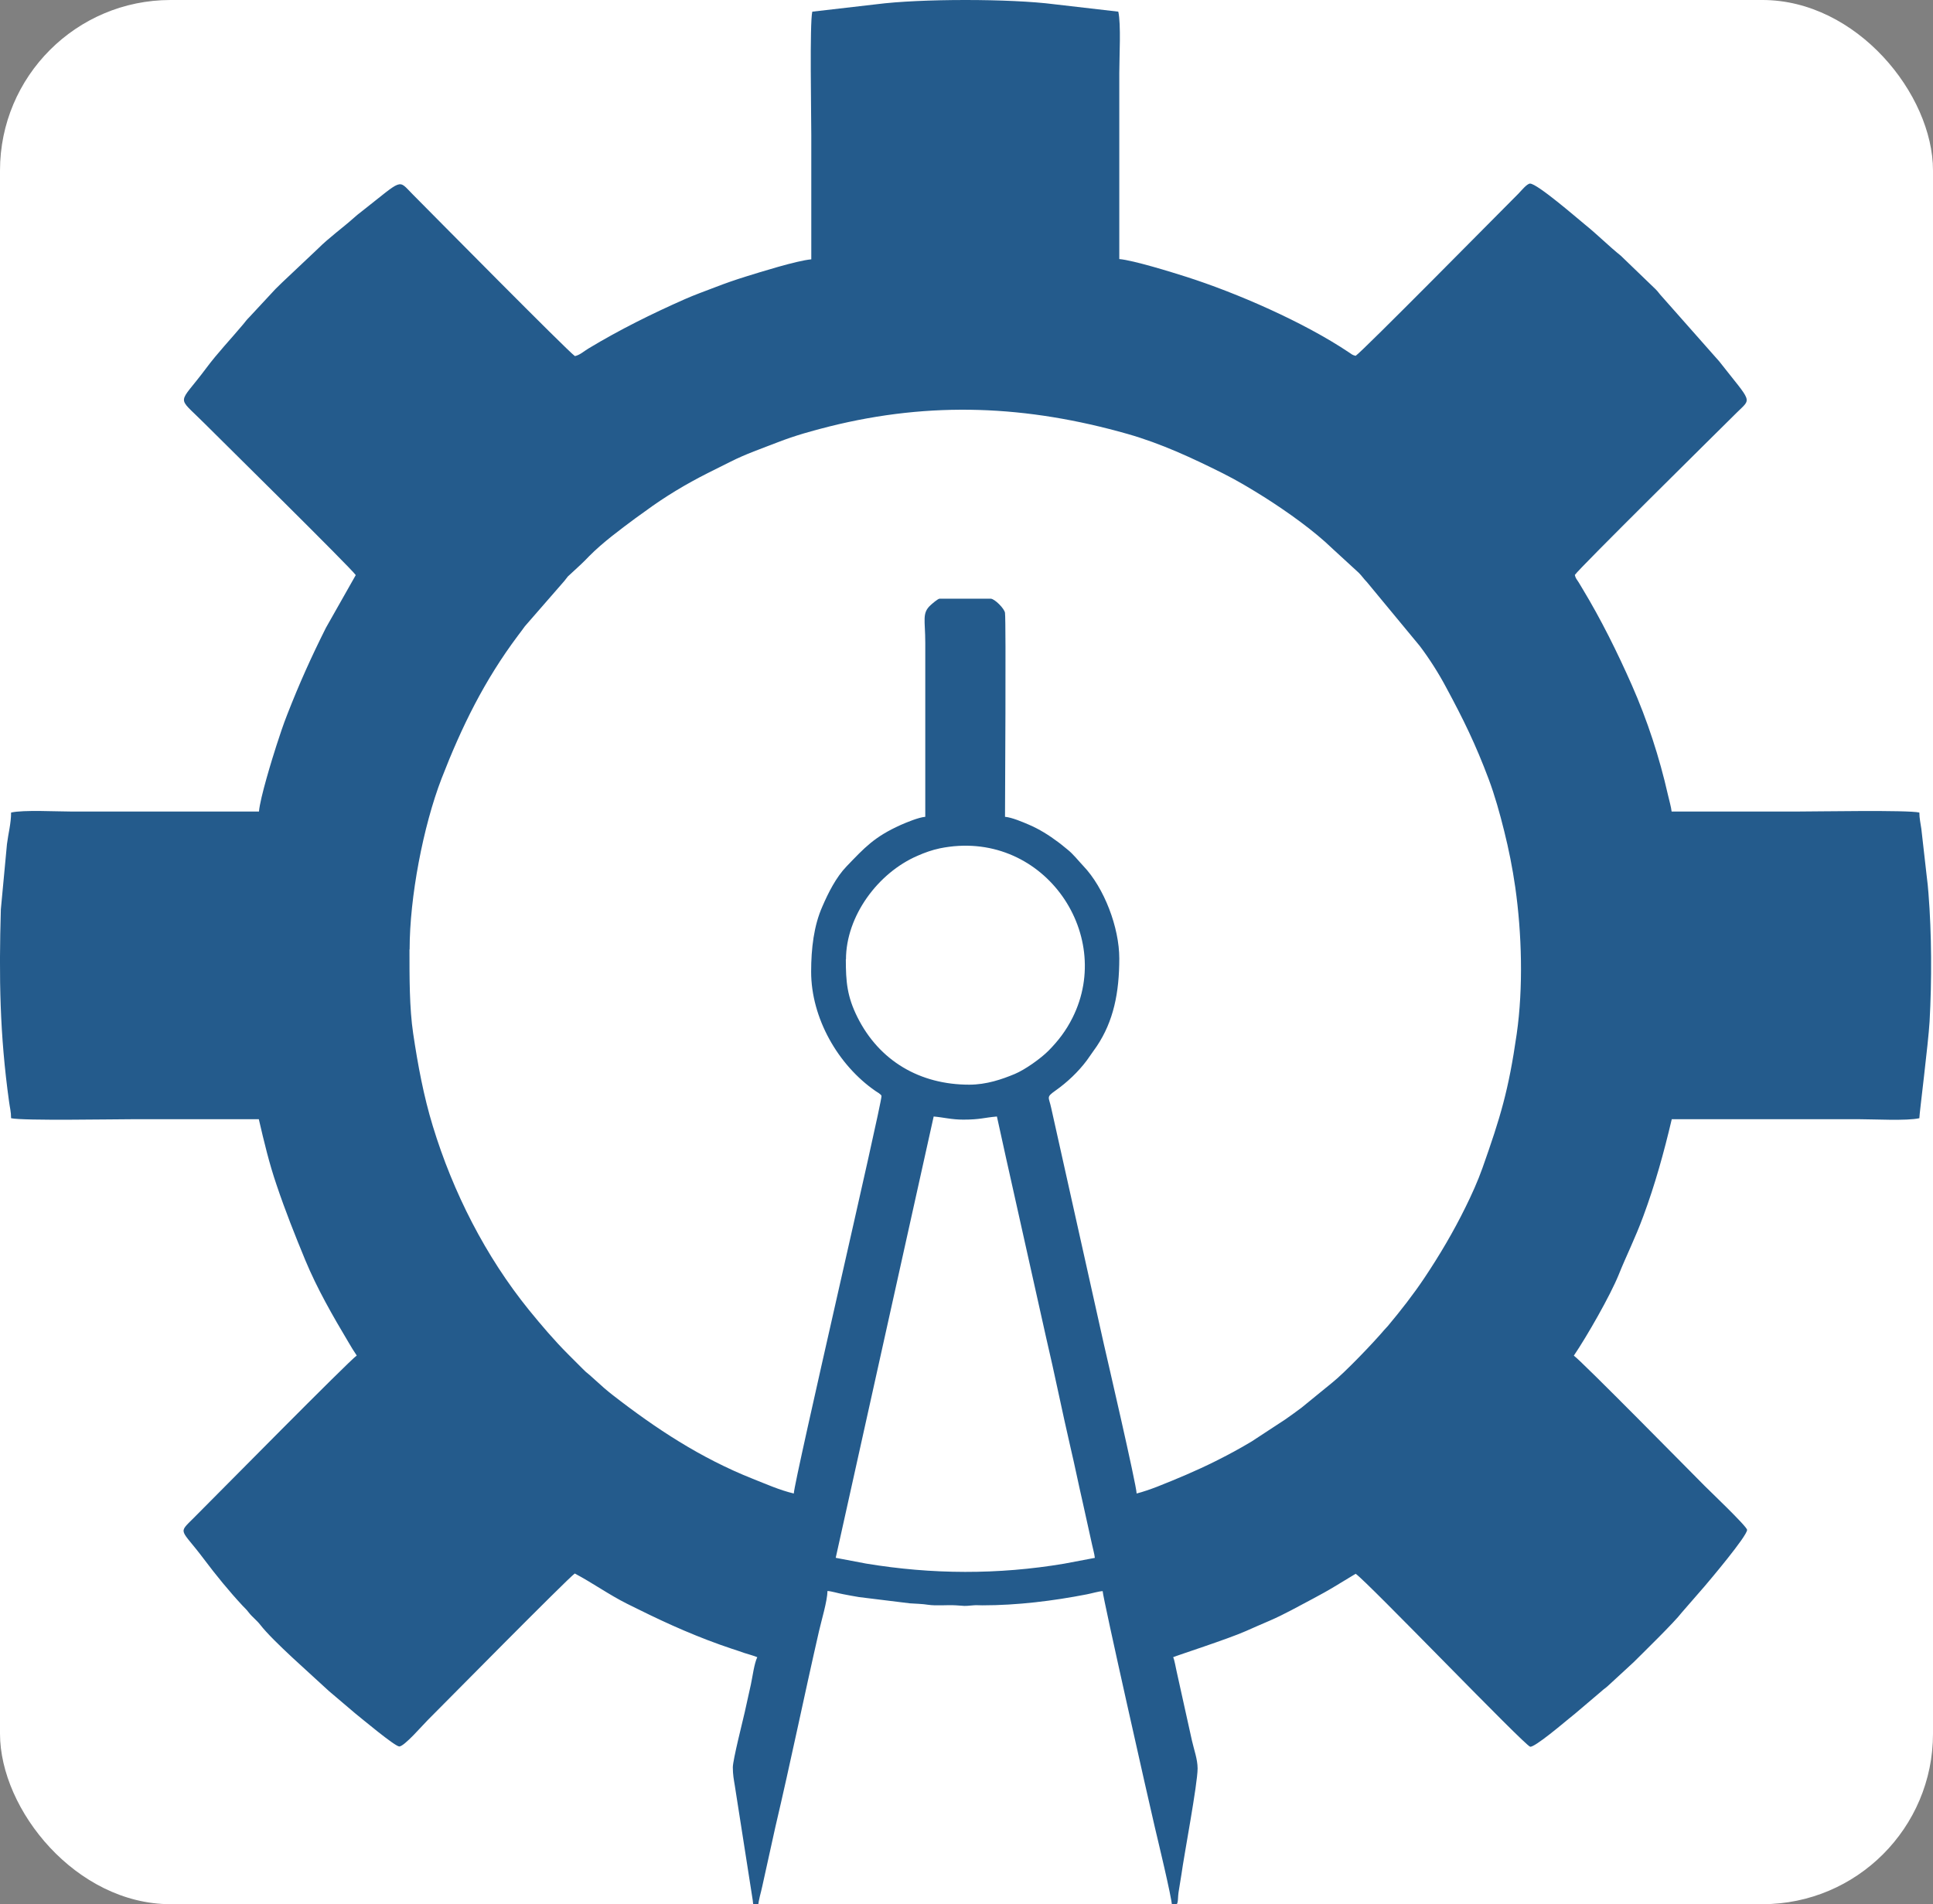 <?xml version="1.0" encoding="UTF-8"?>
<svg xmlns="http://www.w3.org/2000/svg" viewBox="0 0 136 134">
  <rect x="0" y="0" width="136" height="134" fill="#808080" stroke="none"/>
  <rect width="136" height="134" rx="12" ry="12" fill="white"/>
  <path fill="#245b8c" fill-rule="evenodd" d="M57.15.82c-.19.82-.07,7.28-.07,8.68v8.75c-1.03.09-3.63.91-4.6,1.21-.74.23-1.46.48-2.18.76-.73.28-1.43.53-2.11.83-2.33,1.03-4.61,2.16-6.78,3.47-.32.19-.6.46-.96.54-.5-.34-9.99-9.95-11.42-11.39-1.06-1.06-.61-1.12-3.61,1.23-.19.15-.34.26-.51.42-.83.74-1.76,1.4-2.55,2.19l-2.51,2.37c-.17.17-.3.29-.47.46l-1.83,1.97c-.21.21-.25.28-.43.5-.87,1.04-1.81,2.02-2.62,3.11-1.98,2.66-2.12,1.86-.14,3.85,1.16,1.16,10.33,10.2,10.67,10.7l-2.1,3.71c-1.05,2.1-1.86,3.9-2.72,6.1-.28.71-.53,1.47-.76,2.18-.29.9-1.15,3.68-1.23,4.65H5.08c-1.11,0-3.42-.13-4.3.07,0,.78-.2,1.48-.29,2.22l-.43,4.59c-.14,4.8-.08,8.81.58,13.55.05.39.14.69.14,1.15.82.19,7.28.07,8.68.07h8.75c.37,1.6.74,3.14,1.25,4.63.62,1.84,1.29,3.52,2.02,5.29.83,2,1.93,3.92,3.04,5.78.18.31.38.64.58.93-.51.34-10.02,9.98-11.46,11.42-1.15,1.15-.94.71.71,2.91.84,1.12,1.78,2.27,2.73,3.29.17.18.26.25.41.45.26.34.57.55.83.89.91,1.17,3.58,3.49,4.82,4.65l1.86,1.58c.45.36,2.74,2.28,3.08,2.32.34.04,1.71-1.56,2.02-1.86.88-.88,9.85-9.97,10.34-10.31,1.25.66,2.4,1.49,3.68,2.13.28.14.51.25.77.38,2.15,1.07,4.3,2.02,6.61,2.79.3.1.59.19.86.29.24.08.73.21.92.3-.22.46-.33,1.36-.45,1.92-.13.62-.29,1.27-.43,1.94-.12.54-.84,3.37-.84,3.89s.07.86.14,1.29l1.26,8.06c.05.38-.02.39.39.4,0-.36.21-1.01.28-1.37l.92-4.17c1.08-4.59,2.02-9.19,3.07-13.78.17-.75.59-2.14.6-2.84.3.02.74.16,1.07.22.37.07.77.15,1.15.21l3.58.44c.3.02.92.04,1.27.1.62.09,1.32,0,1.97.04.72.04.45.07,1.22,0,.19-.02.44,0,.64,0,2.45,0,4.97-.31,7.33-.77.37-.07.81-.21,1.13-.23.01.45,3.3,15.05,3.66,16.57.15.65,1.21,5.01,1.22,5.59.52-.01.37-.37.46-.97.07-.45.13-.78.2-1.24.19-1.39,1.14-6.38,1.14-7.47,0-.65-.26-1.34-.4-1.97-.15-.69-.28-1.25-.43-1.94l-.65-2.94c-.07-.29-.14-.77-.24-.98.23-.11,3.89-1.29,5.12-1.84.58-.26,1.07-.47,1.65-.72,1.05-.45,2.08-1.04,3.09-1.57.54-.29,1-.54,1.51-.85l1.47-.89c.81.54,11.91,12.11,12.28,12.17.32.05,2.35-1.67,2.68-1.94.18-.14.3-.24.48-.39l1.86-1.58c.18-.17.28-.21.47-.39l1.79-1.65c.63-.63,2.87-2.81,3.39-3.5l1.6-1.84c.3-.35,2.99-3.53,2.99-3.97,0-.24-2.79-2.89-2.99-3.1-.83-.83-8.7-8.83-9.2-9.16.94-1.39,2.55-4.21,3.15-5.68.57-1.42,1.15-2.54,1.74-4.14.82-2.21,1.45-4.48,2-6.82h13.12c1.11,0,3.42.13,4.3-.07,0-.32.63-5.26.72-6.81.16-2.9.15-6.14-.08-9.03-.02-.3-.08-.89-.12-1.17l-.38-3.35c-.05-.36-.14-.75-.14-1.15-.82-.19-7.28-.07-8.68-.07h-8.75c-.03-.31-.18-.82-.26-1.18-.6-2.65-1.45-5.25-2.54-7.72-1.03-2.33-2.16-4.61-3.47-6.78-.1-.17-.17-.29-.27-.45-.12-.19-.22-.28-.27-.52.34-.5,9.95-9.99,11.39-11.42,1.06-1.06,1.12-.61-1.23-3.61l-4.04-4.57c-.19-.2-.24-.31-.43-.5l-2.45-2.36c-.87-.7-1.66-1.5-2.53-2.2-.54-.44-3.35-2.88-3.86-2.88-.22,0-.65.54-.81.7-1.43,1.43-10.96,11.09-11.46,11.42-.23-.05-.29-.12-.47-.24-3.16-2.12-7.89-4.19-11.51-5.34-.94-.3-3.64-1.14-4.65-1.23V5.12c0-1.11.13-3.42-.07-4.3l-4.5-.52c-3.08-.4-9.43-.4-12.52,0l-4.5.52h0ZM28.82,66.8c0-3.65.95-8.65,2.25-12.02,1.42-3.66,3.01-6.9,5.37-10.05.18-.24.32-.42.49-.66l2.77-3.18c.13-.15.13-.18.25-.32l.93-.86c.2-.18.38-.38.57-.57.97-.98,2.17-1.86,3.27-2.68.23-.17.43-.31.67-.48,1.38-1.02,2.88-1.92,4.41-2.69.55-.28,1.02-.51,1.58-.79,1.08-.55,2.22-.94,3.35-1.38,1.21-.47,2.4-.8,3.63-1.11,7.17-1.79,13.91-1.48,20.98.53,2.35.67,4.54,1.69,6.7,2.77,1.02.51,2.03,1.12,3,1.73,1.58,1.01,3.4,2.3,4.73,3.59l1.83,1.68c.24.24.34.42.57.65l3.73,4.51c.67.89,1.32,1.91,1.84,2.89,1.23,2.28,2.08,4.02,3,6.47.43,1.15.78,2.4,1.09,3.65.32,1.28.58,2.57.78,3.96.46,3.24.57,7.06.1,10.33-.57,3.96-1.14,5.84-2.41,9.43-.33.93-.76,1.88-1.19,2.75-.85,1.73-1.83,3.39-2.9,4.99-.79,1.18-1.66,2.29-2.57,3.38-.09.11-.15.15-.24.26-.77.91-2.77,3-3.67,3.72l-2.17,1.77c-.38.28-.73.54-1.12.81l-2.38,1.56c-.85.51-1.63.93-2.55,1.39-1.32.66-2.7,1.24-4.09,1.79-.41.16-1.04.38-1.45.48-.01-.6-2.12-9.7-2.31-10.53l-3.7-16.6c-.17-.8-.38-.74.31-1.23.82-.58,1.59-1.31,2.19-2.11l.71-1.01c1.17-1.75,1.58-3.75,1.58-6.17,0-2.18-1.06-4.97-2.53-6.51-.36-.38-.71-.84-1.13-1.17-.22-.17-.39-.33-.64-.51-.64-.48-1.32-.91-2.07-1.23-.42-.18-1.19-.51-1.67-.55,0-1.06.08-13.63,0-14.35-.03-.29-.73-1-1.01-1h-3.59c-.12,0-.52.35-.63.45-.63.57-.38,1.05-.38,2.64v12.26c-.48.04-1.33.4-1.72.57-1.87.84-2.55,1.6-3.82,2.92-.74.77-1.28,1.85-1.7,2.82-.6,1.35-.79,2.96-.79,4.59,0,3.27,1.9,6.58,4.52,8.39.09.06.43.25.43.36,0,.67-6.15,27.09-6.17,27.97-1.01-.24-1.94-.66-2.9-1.04-3.65-1.45-6.8-3.52-9.87-5.91-.18-.14-.36-.29-.55-.45l-1.06-.95c-.23-.18-.29-.24-.49-.44-.35-.35-.65-.65-1-1-.98-.98-1.88-2.04-2.76-3.12-3.06-3.78-5.35-8.29-6.77-12.95-.64-2.09-1.05-4.29-1.38-6.51-.27-1.81-.26-4-.26-5.9h0ZM59.52,67.52c0-3.05,2.25-6.1,5.04-7.3.5-.22,1-.4,1.56-.52,7.15-1.46,12.34,5.93,9.34,11.92-.46.92-1.01,1.63-1.69,2.32-.55.55-1.64,1.33-2.38,1.64-.89.37-1.98.75-3.2.75-3.47,0-6.33-1.67-7.87-4.76-.72-1.45-.81-2.48-.81-4.06h0ZM58.8,109.62l6.89-31.05c.69.06,1.26.22,2.08.22,1.19,0,1.45-.14,2.37-.22l.44,2c.13.64.29,1.28.43,1.94l2.59,11.61c.6,2.55,1.12,5.16,1.72,7.75.3,1.27.56,2.57.86,3.87l.65,2.94c.05.26.17.65.2.95l-2.17.41c-4.63.78-9.3.76-13.93-.01l-2.11-.4Z"/>
</svg> 
